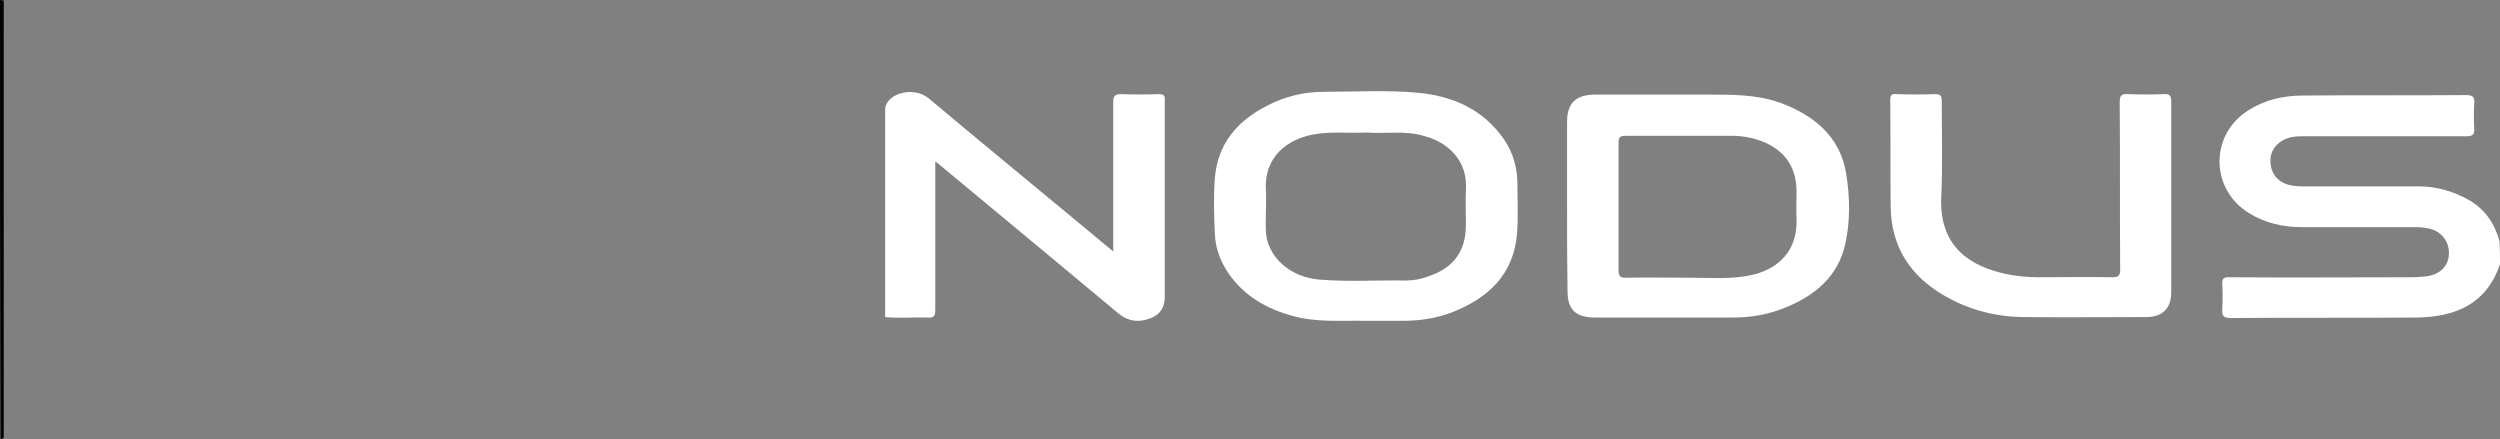 <?xml version="1.0" encoding="utf-8"?>
<!-- Generator: Adobe Illustrator 28.3.0, SVG Export Plug-In . SVG Version: 6.00 Build 0)  -->
<svg version="1.1" id="レイヤー_1" xmlns="http://www.w3.org/2000/svg" xmlns:xlink="http://www.w3.org/1999/xlink" x="0px"
	 y="0px" viewBox="0 0 533.8 93.8" style="enable-background:new 0 0 533.8 93.8;" xml:space="preserve">
<rect x="0" y="0" width="533.8" height="93.8" fill="#808080" stroke="none"/>
<style type="text/css">
	.st0{fill:#030303;}
	.st1{fill:#FFFFFF;}
</style>
<path class="st0" d="M0,0c0.3,0,0.5,0.1,0.8,0.1c0,31.1,0,62.2,0,93.4c-0.2,0.1-0.5,0.2-0.7,0.3C0,62.5,0,31.3,0,0z"/>
<g>
	<path class="st1" d="M533.8,56.4c-2.9,8.6-9.6,11.3-17.9,11.4c-13.2,0.1-26.4,0-39.6,0.1c-1.5,0-1.9-0.4-1.8-1.9
		c0.1-1.7,0.1-3.4,0-5.2c-0.1-1.4,0.4-1.7,1.7-1.6c13,0.1,25.9,0,38.9,0c1,0,2-0.1,3-0.2c3-0.4,4.8-2.3,4.8-5c0-2.7-1.9-4.9-4.8-5.3
		c-0.9-0.2-1.9-0.2-2.9-0.2c-7.9,0-15.9,0-23.8,0c-4,0-7.8-0.9-11.2-3c-8.3-5.1-8.4-16.7-0.2-21.9c3.6-2.3,7.6-3.2,11.7-3.2
		c11.6-0.1,23.3,0,34.9-0.1c1.5,0,1.8,0.5,1.7,1.8c-0.1,1.8-0.1,3.6,0,5.3c0.1,1.5-0.5,1.7-1.8,1.7c-11.5,0-23.1,0-34.6,0
		c-1.1,0-2.3,0-3.4,0.4c-2.4,0.8-3.9,2.8-3.7,5.2c0.1,2.4,1.6,4.2,4,4.8c1.2,0.3,2.4,0.3,3.6,0.3c8.1,0,16.1,0,24.2,0
		c3.6,0,7,1,10.2,2.7c3.7,2,5.8,5.1,6.9,9C533.8,53.1,533.8,54.7,533.8,56.4z"/>
	<path class="st1" d="M334.6,44.1c0-6,0-12.1,0-18.1c0-3.9,1.8-5.8,6-5.8c7.8,0,15.6,0,23.5,0c5.4,0,10.7-0.1,15.9,1.7
		c7.3,2.7,12.9,7.2,14.2,15.2c0.8,4.9,0.9,10.1-0.2,15c-1.5,6.8-6.3,10.9-12.6,13.5c-3.6,1.5-7.4,2.2-11.3,2.2c-9.8,0-19.7,0-29.5,0
		c-4.2,0-5.9-1.7-5.9-5.7C334.6,56.1,334.6,50.1,334.6,44.1z M345.6,44.1c0,4.6,0,9.1,0,13.7c0,1.2,0.4,1.5,1.5,1.5
		c4.7-0.1,9.3,0,14,0c3.8,0,7.6,0.3,11.4-0.3c5.7-0.8,11.4-4.2,11.1-12.4c-0.1-1.9,0-3.8,0-5.7c0-5.2-2.5-8.8-7.3-10.7
		c-2.1-0.8-4.2-1.2-6.5-1.2c-7.6,0-15.2,0-22.7,0c-1.2,0-1.5,0.3-1.5,1.5C345.6,35,345.6,39.5,345.6,44.1z"/>
	<path class="st1" d="M291.6,68.5c-5.3-0.1-10.6,0.4-15.8-1.1c-5.4-1.5-10.1-4.2-13.4-8.9c-1.8-2.6-2.9-5.5-3-8.6
		c-0.2-4-0.3-8,0-11.9c0.6-7.3,4.8-12.2,11.1-15.4c3.8-2,7.9-3,12.2-3c6.7,0,13.4-0.4,20,0.2c7.5,0.7,13.9,3.5,18.4,9.9
		c2,2.9,2.9,6.2,2.9,9.7c0,3.6,0.2,7.1-0.1,10.7c-0.8,8.6-6.2,13.6-13.9,16.6c-3.4,1.3-6.9,1.8-10.5,1.8
		C296.9,68.5,294.3,68.5,291.6,68.5z M291.8,28.3c-3.8,0.2-7.6-0.3-11.3,0.4c-5.1,0.9-10.7,4.4-10.2,12c0.1,1.4,0,2.8,0,4.3
		c0,2-0.2,4,0.2,6c1.1,4.7,5.5,8.2,11.2,8.7c6.1,0.5,12.3,0.1,18.4,0.2c1.7,0,3.3-0.3,4.9-0.9c5.4-1.8,8-5.4,8-11c0-2.5-0.1-5,0-7.5
		c0.4-6.4-4-10.1-8.7-11.4C300.2,27.8,296,28.6,291.8,28.3z"/>
	<path class="st1" d="M189,67.7c0-14.9,0-29.7,0-44.6c0.5-3.3,6.2-4.7,9.3-2.1c5.7,4.8,11.5,9.6,17.3,14.4c7.3,6,14.5,12,22.1,18.3
		c0-0.9,0-1.4,0-2c0-10,0-19.9,0-29.9c0-1.3,0.3-1.7,1.7-1.7c2.6,0.1,5.3,0.1,7.9,0c1.1,0,1.5,0.2,1.4,1.3c0,14,0,28,0,42
		c0,2.1-0.9,3.7-2.9,4.5c-2.5,1-4.8,0.8-6.9-0.9c-5.2-4.3-10.3-8.6-15.5-12.9c-7.5-6.2-14.9-12.4-22.4-18.6c-0.3-0.3-0.7-0.6-1.3-1
		c0,1.6,0,3,0,4.3c0,9.1,0,18.3,0,27.4c0,1.4-0.4,1.7-1.7,1.6C195.1,67.7,192.1,68,189,67.7z"/>
	<path class="st1" d="M463.6,42.5c0,6.6,0,13.3,0,19.9c0,3.5-1.9,5.3-5.4,5.3c-8.8,0-17.6,0.1-26.3,0c-6.6-0.1-12.8-1.9-18.4-5.6
		c-6.3-4.2-9.6-10.1-9.8-17.6c-0.1-7.7,0-15.4-0.1-23.1c0-1.2,0.4-1.4,1.4-1.3c2.7,0.1,5.4,0.1,8.1,0c1.2,0,1.5,0.3,1.5,1.5
		c0,6.8,0.2,13.6-0.1,20.4c-0.5,11,6.5,14.9,13.8,16.5c2.3,0.5,4.7,0.7,7.1,0.7c5.2,0,10.4-0.1,15.6,0c1.4,0,1.7-0.4,1.7-1.7
		c-0.1-11.9,0-23.7-0.1-35.6c0-1.5,0.3-1.9,1.9-1.8c2.5,0.1,5,0.1,7.5,0c1.3-0.1,1.6,0.4,1.6,1.6C463.6,28.7,463.6,35.6,463.6,42.5z
		"/>
</g>
</svg>
